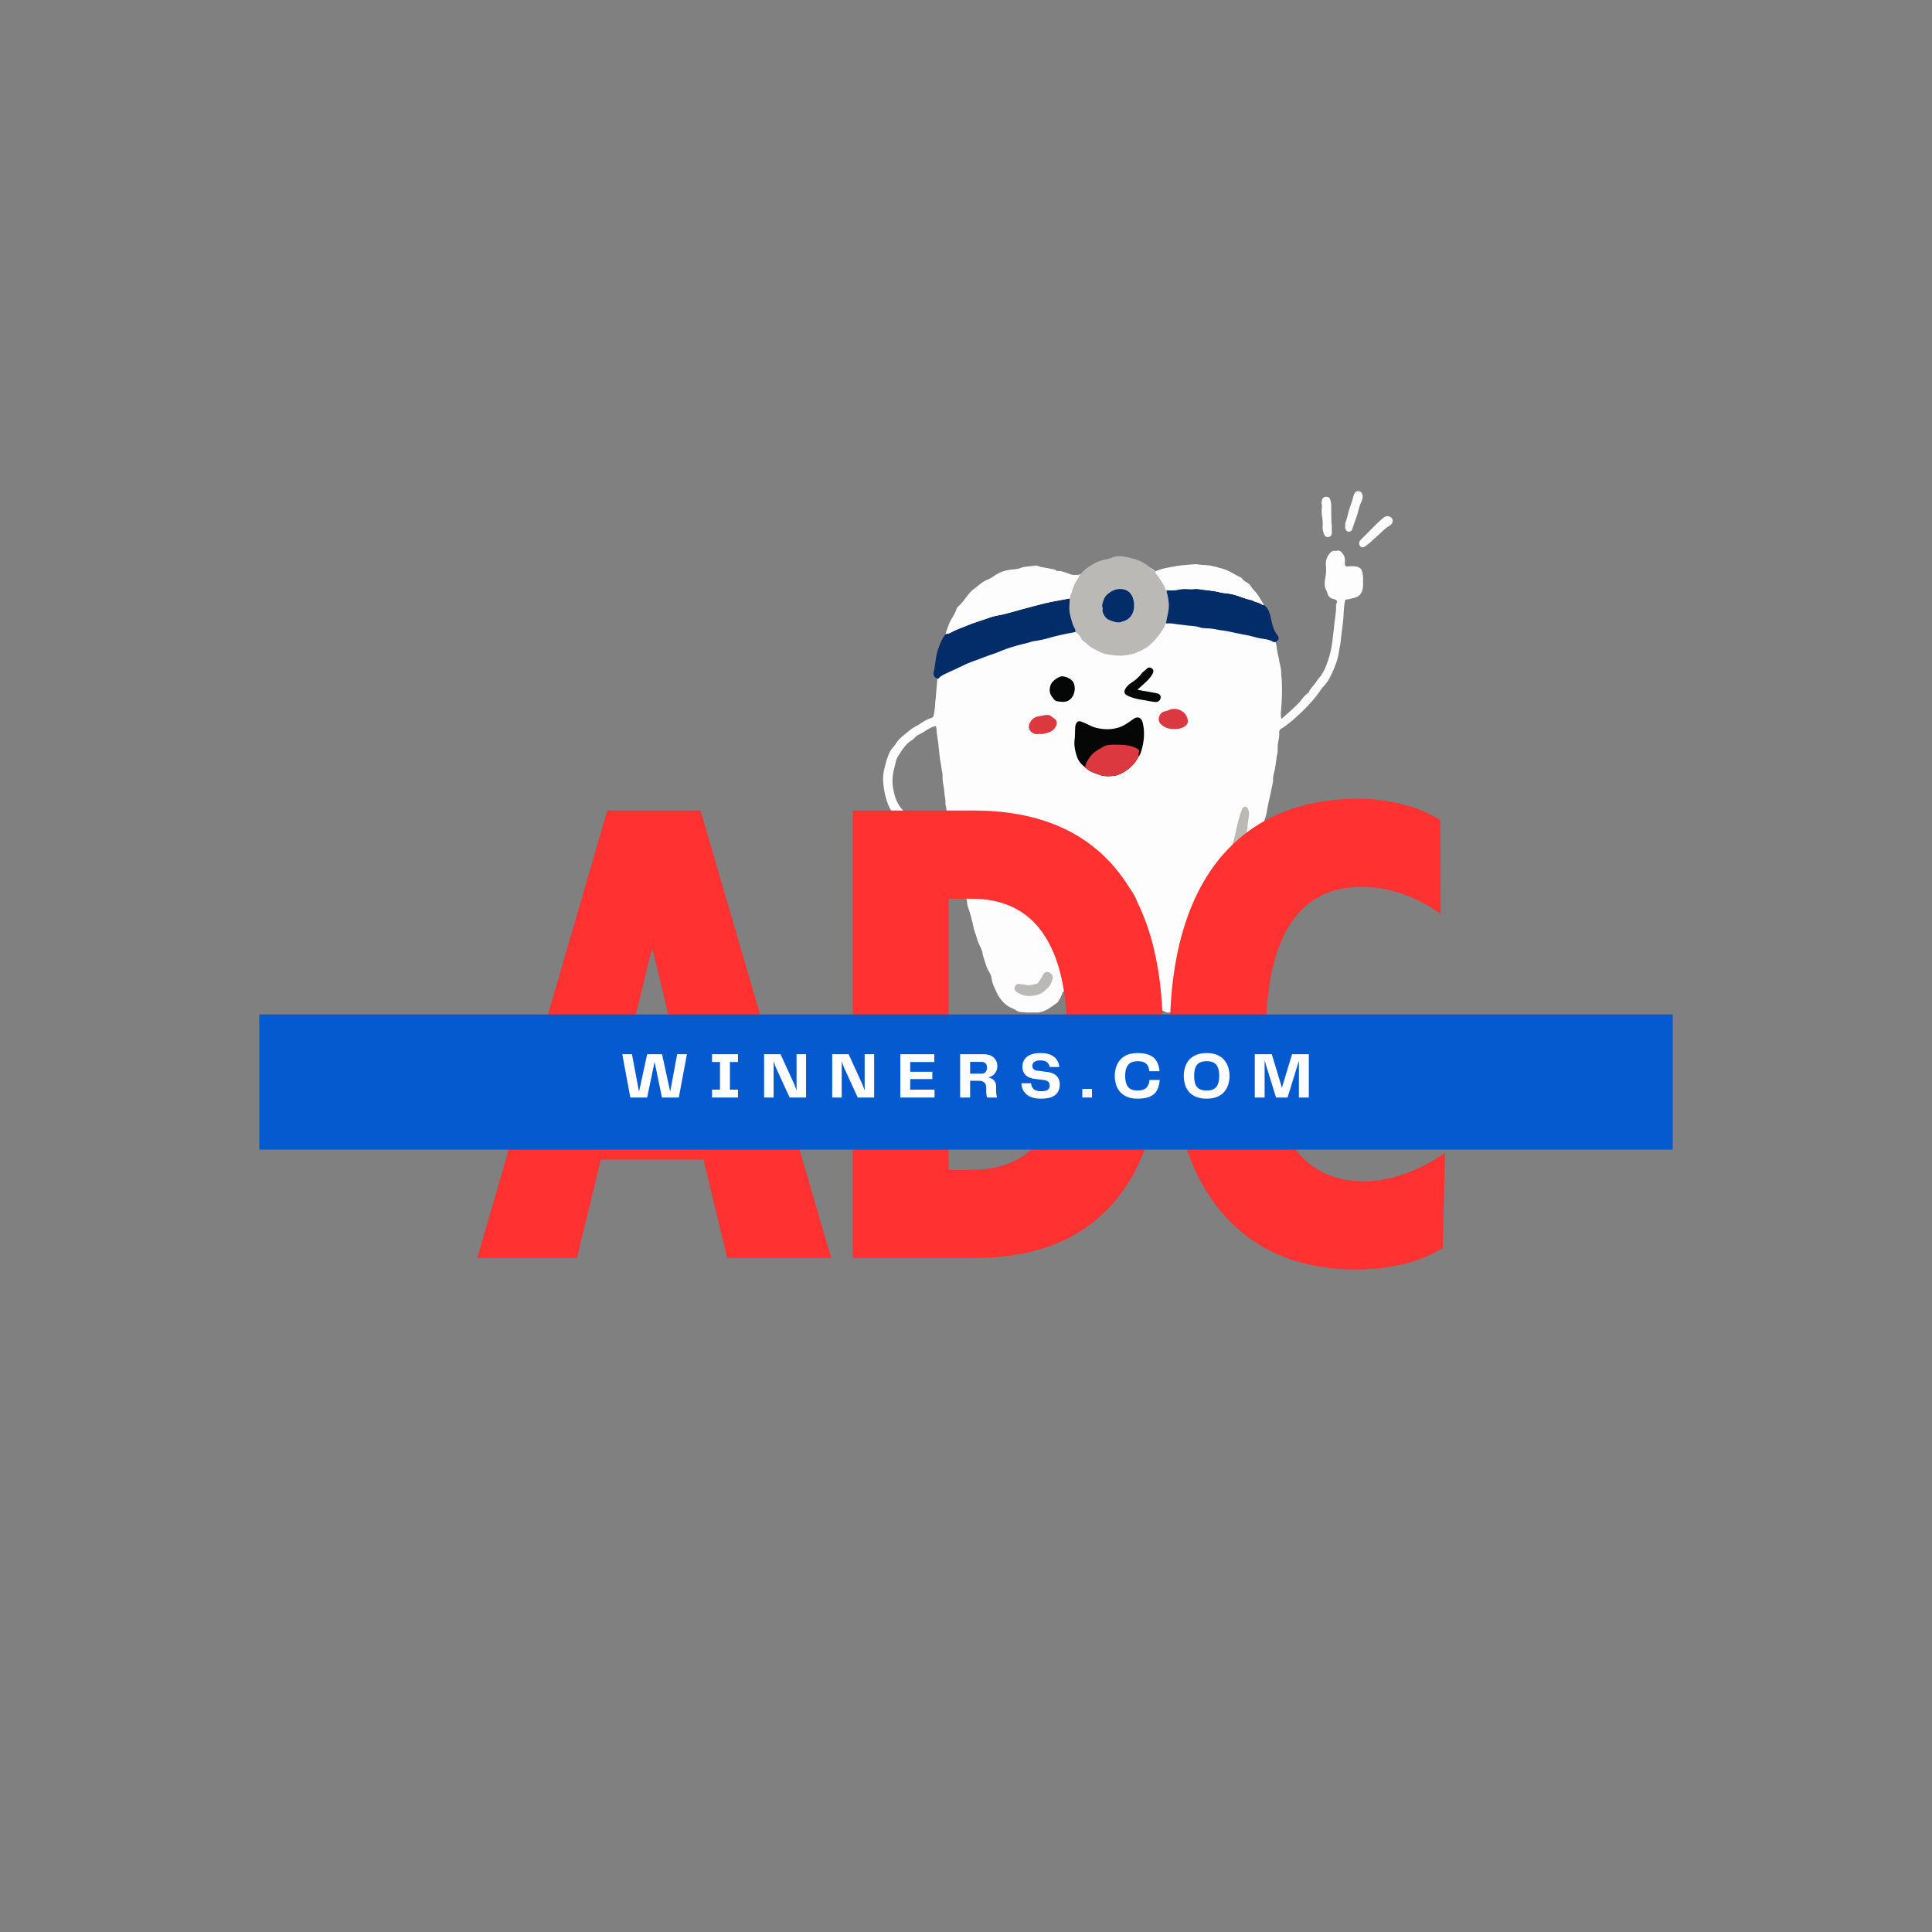 <?xml version="1.0" encoding="UTF-8"?>
<svg data-bbox="50.324 95.323 274.364 151.087" height="500" viewBox="0 0 375 375" width="500" xmlns="http://www.w3.org/2000/svg" data-type="color">
    <rect x="0" y="0" width="375" height="375" fill="#808080" stroke="none"/>
    <g>
        <defs>
            <clipPath id="ebf4a790-3285-4e4e-80aa-cb092695a850">
                <path d="M171.355 106H265v90.531h-93.645Zm0 0"/>
            </clipPath>
            <clipPath id="4d710f73-a72e-4eef-8d19-423ef84d41d9">
                <path d="M263 100h7.355v7H263Zm0 0"/>
            </clipPath>
            <clipPath id="6eca0029-24df-40d3-b70b-476473f49add">
                <path d="M261 95.281h4V104h-4Zm0 0"/>
            </clipPath>
            <clipPath id="572f3799-d06c-4a51-aa54-90d1449c0293">
                <path d="M50.324 196.902h274.352v26.239H50.324Zm0 0"/>
            </clipPath>
        </defs>
        <path d="M209.773 111.445s-24.27 6.246-26.234 11.614c-1.969 5.37-1.64 13.863-2.398 16.101s7.488 2.344 7.488 2.344l6.805 40.082s-.172 13.437 3.23 13.437 7.137-1.191 6.461-8.164c-.68-6.976 5.293-21.945 10.813-19.902 5.519 2.04 7.562 12.586 7.562 12.586s1.313 16.5 4.23 15.48c2.915-1.02 8.168-3.02 8.688-6.359.52-3.336 8.004-33.105 8.004-33.105l3.168-30.934s-.817-6.125-4.29-10.133c-3.472-4.012-19.023-3.582-19.023-3.582s-4.582-4.625-14.504.535m0 0" fill="#fefdfd" data-color="1"/>
        <path d="M202.406 127.27s-.176 8.527 2.719 10.328c2.895 1.8 1.05 4.89 1.05 4.89s4.278 14.602 11.821 10.18c7.543-4.426 5.504-13.898 5.504-13.898s4.762-3.454 5.781-3.965c1.024-.508-2.418-7.535-2.418-7.535l-6.43-.579-9.8 2.883Zm0 0" fill="#050606" data-color="2"/>
        <g clip-path="url(#ebf4a790-3285-4e4e-80aa-cb092695a850)">
            <path d="M247.59 124.625c.219.715.258 1.465.402 2.191.082.399.2.797.258 1.192.129.844.43 1.66.426 2.531 0 .563.094 1.121.12 1.684.095 2.02.005 4.027-.175 6.035-.039.41 0 .808.074 1.242.121-.07.227-.11.309-.184.984-.902 1.996-1.77 2.941-2.718.672-.676 1.13-1.543 1.942-2.082a.35.35 0 0 0 .133-.149c.367-.82 1.082-1.39 1.542-2.148.22-.36.528-.664.778-1.008.687-.957 1.113-2.024 1.469-3.125.421-1.313.707-2.652.851-4.031.09-.875.23-1.746.305-2.625.113-1.305.41-2.594.363-3.914a.5.5 0 0 1 .012-.137c.055-.262.262-.535.117-.785-.152-.262-.504-.281-.77-.371-.57-.196-.933-.54-1.058-1.13-.07-.312-.254-.577-.363-.878-.293-.82-.07-1.63.039-2.422.09-.66.125-1.313.058-1.961-.09-.89.13-1.656.676-2.352.281-.355.586-.628 1.086-.562.152.02.316-.027.473-.047.32-.035.574.078.789.313.433.468.691 1 .675 1.656-.007.336-.101.746.102.992.219.262.633.043.961.074.25.024.5-.004.75.016 1.043.078 1.45.476 1.594 1.348.07.425.125.859.105 1.285-.031.691.067 1.37-.16 2.074-.262.8-.781 1.242-1.508 1.398-.59.13-1.168.344-1.77.348-.359 1.375-.292 2.762-.44 4.125-.13 1.195-.305 2.383-.419 3.578-.09.902-.304 1.785-.433 2.676-.188 1.297-.676 2.488-1.188 3.66-.433 1-.953 1.984-1.738 2.8-.418.434-.738.966-1.102 1.458-1.132 1.531-2.46 2.883-3.855 4.172-1.035.953-2.086 1.87-3.29 2.605-.331.2-.398.516-.378.817.047.668-.121 1.297-.227 1.945-.117.687-.004 1.418-.144 2.101-.184.907-.274 1.829-.418 2.735-.117.75-.43 1.453-.399 2.254.024.554-.18 1.148-.289 1.726-.226 1.223-.546 2.422-.77 3.649-.128.707-.237 1.43-.48 2.117-.406 1.133-.527 2.336-.816 3.5-.062.242-.102.488-.215.71-.293.575-.5 1.165-.496 1.821 0 .176-.07.36-.14.524a4.7 4.7 0 0 0-.344 1.242c-.047.36-.11.719-.328 1.027-.114.156-.122.336-.141.516-.063.586-.137 1.172-.207 1.758a1.1 1.1 0 0 1-.23.562c-.31.367-.407.82-.454 1.266-.074.656-.234 1.285-.425 1.914-.098.324-.102.672-.157 1.008-.222 1.336-.636 2.632-.879 3.964-.097.528-.367 1.016-.492 1.551a47 47 0 0 1-1.512 5.063c-.273.765-.507 1.535-.921 2.238a.5.5 0 0 0-.055.125c-.45 1.79-1.274 3.426-2.172 5.016-.371.656-.836 1.297-1.531 1.691q-.242.135-.403.363c-.054.075-.097.172-.171.211-.657.325-1.153.895-1.88 1.149q-1.124.393-2.253.754c-.285.093-.57.132-.871.105-.977-.082-1.942-.2-2.793-.742-.711-.45-1.336-1.02-1.91-1.629a9.4 9.4 0 0 1-1.106-1.46c-.527-.849-.851-1.798-1.105-2.763-.106-.394-.25-.793-.254-1.195-.008-.668-.102-1.344-.051-1.992.059-.785.078-1.582.148-2.371.059-.649-.007-1.313-.03-1.969-.04-1.11-.165-2.215-.067-3.328a1.5 1.5 0 0 0-.055-.406c-.23-.993-.266-2.016-.36-3.028-.117-1.308-.714-2.398-1.464-3.375-.918-1.199-2.262-1.746-3.778-1.883-.765-.07-1.503.036-2.214.25a2.7 2.7 0 0 0-1.184.75 11.7 11.7 0 0 0-2.242 3.368c-.45 1.027-.758 2.066-.824 3.18-.032.5-.262.949-.34 1.445-.117.78-.207 1.57-.395 2.34-.066.269-.054.539-.086.808-.093.805-.117 1.602-.37 2.399-.208.648-.044 1.402-.177 2.085-.199 1.04-.187 2.122-.617 3.114a4.7 4.7 0 0 0-.285.91c-.09.434-.027.922-.574 1.137-.106.039-.137.273-.195.418-.18.468-.403.914-.684 1.332-.098.148-.195.324-.34.422-.707.484-1.375 1.03-2.156 1.402-1.23.586-2.528.57-3.836.433-.274-.027-.543-.066-.816-.074-.375-.008-.72-.086-1.024-.308-.531-.395-1.195-.516-1.738-.918a6.66 6.66 0 0 1-2.14-2.676c-.388-.863-.849-1.734-.958-2.727-.066-.605-.457-1.132-.73-1.68-.121-.242-.243-.48-.317-.745-.23-.805-.566-1.579-.699-2.407-.102-.64-.43-1.199-.691-1.761-.348-.747-.489-1.551-.793-2.309-.211-.516-.286-1.125-.422-1.691-.258-1.055-.531-2.106-.899-3.13a3 3 0 0 1-.187-.929c-.008-.137 0-.281-.04-.406-.363-1.184-.48-2.442-.913-3.59-.364-.965-.367-2.012-.82-2.938-.06-.12-.11-.246-.176-.394-.477.2-.93.45-1.254.808-.473.52-1.075.676-1.7.73-.96.087-1.843-.14-2.55-.866-.235-.246-.52-.446-.742-.696-.75-.843-.66-2.328.058-3.207.477-.582.969-1.129 1.664-1.472.317-.157.578-.422.946-.7-.5-.167-.91-.367-1.34-.433-.582-.09-1.125-.352-1.723-.363-.355-.008-.613-.274-.937-.38-1.34-.417-2.52-1.156-3.567-2.058-.906-.777-1.668-1.7-2.148-2.844-.57-1.351-.868-2.742-1.012-4.199a8.5 8.5 0 0 1 .168-2.824c.273-1.129.566-2.274 1.066-3.34.164-.355.39-.66.645-.953.16-.191.336-.375.465-.586.504-.828 1.215-1.445 1.957-2.043.586-.469 1.136-.988 1.8-1.332 1.043-.535 1.95-1.324 3.09-1.684.172-.054.325-.156.489-.238.277-.14.507-.297.359-.683-.074-.192-.027-.407.043-.602.09-.242.113-.496.07-.738-.148-.825.102-1.625.137-2.438.047-.984.25-1.965.383-2.945.433-.555 1.047-.824 1.66-1.11 1.133-.523 2.27-1.03 3.387-1.582 1.148-.562 2.398-.925 3.59-1.406 1.027-.422 2.105-.71 3.12-1.144 1.743-.735 3.544-1.254 5.372-1.68.441-.102.847-.289 1.304-.363 1.008-.156 2.016-.344 2.993-.625 1.699-.496 3.425-.848 5.16-1.16.531.234.816.699 1.105 1.16.11.172.172.379.352.496.73.492 1.281 1.21 2.101 1.586.696.316 1.356.765 2.082.953.844.21 1.73.324 2.614.375 1.199.074 2.336-.2 3.46-.563a8.15 8.15 0 0 0 3.567-2.289c.863-.949 1.672-1.968 2.164-3.183.031-.082.106-.145.164-.215.563-.02 1.125-.012 1.688.09.687.125 1.386.168 2.078.265 1.004.145 2.035.106 3.004.477.101.043.218.05.332.062.875.082 1.746.063 2.62.266.848.191 1.74.242 2.59.434 1.122.254 2.25.48 3.38.687.824.149 1.605.43 2.425.59.875.168 1.805.2 2.614.672.156.09.347.09.53.078m-36.957 24.3c.004.106.082.137.168.153.77.758 1.781 1.027 2.762 1.36.835.28 1.68.25 2.542.167.77-.074 1.426-.386 2.067-.765 1.168-.695 2.101-1.621 2.723-2.844.335-.355.507-.812.636-1.25.54-1.805.719-3.629.262-5.492-.234-.961-.926-1.277-1.75-.73-.36.234-.7.496-1.055.734-.496.336-.996.64-1.586.855-1.238.45-2.468.52-3.742.328-.691-.101-1.383-.277-2.008-.586a21 21 0 0 0-1.726-.773c-.57-.215-.899-.07-1.106.504-.074.21-.113.441-.129.664-.039.746-.02 1.5-.105 2.238-.145 1.23.094 2.39.512 3.532.293.812.867 1.41 1.543 1.917Zm-28.965-7.991c-1.055.168-1.793.8-2.602 1.28-.5.298-1.07.49-1.48.93a3.3 3.3 0 0 1-.664.579c-1.192.73-1.836 1.91-2.578 3.015-.442.668-.52 1.438-.723 2.18-.394 1.445-.52 2.89-.21 4.36.112.55.23 1.113.421 1.64.441 1.234 1.148 2.281 2.242 3.055.406.289.86.511 1.238.82.563.46 1.223.66 1.872.914.953.375 1.992.414 2.945.79.46.179.945.304 1.418.468.238.082.469.14.73.055-.12-.43-.097-.836-.12-1.239-.012-.183-.005-.36-.071-.539-.363-1.012-.285-2.105-.578-3.133-.02-.062-.008-.136 0-.203.062-.683-.156-1.344-.2-2.02-.05-.855-.269-1.695-.343-2.554-.04-.45.031-.914-.063-1.344-.132-.62-.195-1.254-.312-1.87-.262-1.403-.336-2.825-.524-4.235-.066-.492-.156-.98-.222-1.469-.067-.48-.035-.988-.176-1.48m60.777 17.148c-.02-.371-.02-.73-.203-1.066-.129-.235-.281-.43-.562-.434-.313-.004-.485.203-.598.477-.328.82-.559 1.675-.785 2.52-.324 1.194-.516 2.429-.871 3.624-.215.734-.457 1.457-.633 2.211-.223.98-.426 1.996-.895 2.914-.082.164-.16.352-.097.524.125.363.004.664-.164.968-.102.18-.153.38-.14.59.019.3-.063.578-.145.863-.204.739-.254 1.516-.524 2.239-.324.875-.355 1.816-.617 2.703-.274.933-.52 1.879-.809 2.808-.152.477-.12.977-.254 1.465-.152.563-.375 1.114-.472 1.68-.207 1.172-.84 2.2-1.04 3.367-.015.082-.1.153-.14.23-.332.645-.71 1.274-.976 1.942-.465 1.164-1.106 2.219-1.797 3.25-.067.094-.137.184-.188.281-.285.567-.144 1.235.32 1.516.512.312.973.203 1.422-.348.114-.14.203-.3.305-.453.16-.246.285-.527.484-.738.688-.723.97-1.68 1.414-2.531.32-.614.641-1.243.91-1.887.31-.73.684-1.442.856-2.215.102-.445.23-.875.379-1.305.48-1.363 1.008-2.714 1.031-4.191 0-.152.047-.324.13-.453.374-.59.452-1.281.628-1.93.3-1.11.473-2.246.8-3.36.321-1.097.556-2.241.724-3.378.171-1.164.527-2.278.785-3.414.199-.871.343-1.781.75-2.606a1.1 1.1 0 0 0 .101-.394c.086-1.196.649-2.309.582-3.531 0-.043.028-.086.035-.13.086-.6.172-1.206.254-1.808m-21.687-24.191c.558-.508 1.035-.91 1.48-1.344.582-.563 1.184-1.113 1.524-1.871.18-.399.12-.7-.157-.922-.27-.211-.683-.27-.945-.008-.347.352-.785.613-1.09 1a7.5 7.5 0 0 1-1.949 1.758c-.5.316-.926.73-1.219 1.254-.261.469-.168.937.286 1.176.902.48 1.886.73 2.89.89.356.059.711.106 1.067.18.55.11 1.105.21 1.66.258.48.039.91-.344.972-.782.07-.48-.18-.785-.773-.917-.418-.09-.84-.168-1.262-.243-.789-.14-1.578-.273-2.484-.43m-14.524 2.343c.524-.007.985-.097 1.38-.402 1.038-.797 1.202-2.39.761-3.32-.363-.766-1.777-1.418-2.586-1.176a.8.8 0 0 0-.187.082c-.235.129-.493.238-.704.398-.414.317-.82.711-.98 1.172-.254.73-.266 1.52.246 2.203.27.36.484.797.965.907.371.086.762.097 1.105.136m21.57 5.266c.829.031 1.614-.082 2.294-.625.285-.227.468-.492.453-.863a2.36 2.36 0 0 0-1.196-2.016c-.77-.445-1.675-.55-2.55-.148a3 3 0 0 1-.64.195c-.638.129-1.04.539-1.204 1.156-.152.574.008 1.051.469 1.461.683.61 1.48.84 2.375.84m-23.452 48.426c.003-.645-.372-1.121-.895-1.235-.48-.109-.863.118-1.094.68-.172.422-.48.758-.691 1.152a.9.9 0 0 1-.578.454c-.637.136-1.285.34-1.938.199-.398-.086-.804-.086-1.203-.18-.41-.098-.754.102-.945.477-.168.328-.117.597.172.925.136.157.308.258.488.36 1.012.57 2.078.672 3.207.457.637-.125 1.227-.332 1.719-.75.379-.32.761-.656 1.066-1.043.363-.461.543-1.027.692-1.496m-2.582-47.469c.226 0 .46.035.68-.008 1.038-.195 2.042-.465 2.542-1.55.25-.551.145-1.012-.32-1.399-.192-.16-.418-.273-.606-.441-.277-.243-.578-.305-.941-.286-.504.024-.977.192-1.465.247a2.17 2.17 0 0 0-1.496.855c-.684.875-.742 1.98.602 2.527.34.137.664.082 1.004.055m0 0" fill="#fefdfd" data-color="1"/>
        </g>
        <path d="M226.328 121.004c-.058.07-.133.133-.164.215-.492 1.215-1.3 2.234-2.164 3.183a8.15 8.15 0 0 1-3.566 2.29c-1.125.363-2.262.636-3.461.562a14 14 0 0 1-2.614-.375c-.726-.188-1.386-.637-2.082-.953-.82-.375-1.37-1.094-2.101-1.586-.18-.117-.242-.324-.352-.496-.289-.461-.574-.926-1.105-1.16a.84.84 0 0 0-.082-.657c-.371-.629-.559-1.324-.742-2.02-.141-.519-.293-1.05-.317-1.581-.035-.758.04-1.52.067-2.281-.028-.477.27-.856.382-1.286a7.9 7.9 0 0 1 1.098-2.457c.133-.199.332-.382.285-.664.16-.047.27-.164.363-.293.594-.8 1.41-1.355 2.23-1.851a7.9 7.9 0 0 1 2.7-1.035c.336-.059.652-.125.973-.262.969-.418 1.976-.399 2.988-.18a30 30 0 0 1 1.578.403c.946.265 1.79.695 2.574 1.308.473.367.899.824 1.461 1.082a.63.63 0 0 0 .133.442c.715.906 1.371 1.851 1.785 2.937a.63.63 0 0 0 .262.309c-.05.324.082.62.152.925.22.973.336 1.946.184 2.954-.129.847-.371 1.671-.465 2.527m-12.305-2.774c-.117.38.04.684.184.997.25.543.66.964 1.195 1.156.582.21 1.184.469 1.82.433.29-.015.567-.16.848-.242.914-.265 1.528-.855 1.844-1.746.281-.785.281-1.61.086-2.402-.305-1.223-1.059-2.055-2.488-2.106-.985-.03-1.844.383-2.575 1.047a2.5 2.5 0 0 0-.734 1.113c-.18.524-.406 1.008-.183 1.567.023.058.003.137.003.183m0 0" fill="#bab9b6" data-color="3"/>
        <path d="M207.645 116.145c-.028.761-.102 1.523-.067 2.28.024.532.176 1.063.317 1.583.183.695.37 1.39.742 2.02a.84.84 0 0 1 .082.656c-1.735.312-3.461.664-5.16 1.16-.977.281-1.985.469-2.993.625-.457.074-.863.261-1.304.363-1.828.426-3.63.945-5.371 1.68-1.016.433-2.094.722-3.121 1.144-1.192.48-2.442.844-3.59 1.406-1.118.551-2.254 1.06-3.387 1.583-.613.285-1.227.554-1.66 1.109-.63-.082-1.063-.621-.903-1.3.325-1.384.348-2.825.782-4.184.363-1.137.785-2.25 1.527-3.211a2.7 2.7 0 0 0 1.094-.325c1.058-.566 2.195-.957 3.304-1.41 1.258-.515 2.567-.879 3.844-1.344a11 11 0 0 1 2.028-.543c.601-.101 1.195-.257 1.785-.414 1.504-.402 2.996-.84 4.5-1.23 1.554-.402 3.105-.82 4.687-1.113zm0 0" fill="#032d68" data-color="4"/>
        <path d="M207.645 116.145c-.954.18-1.91.355-2.864.535-1.582.293-3.133.71-4.687 1.113-1.504.39-2.996.828-4.5 1.23a20 20 0 0 1-1.785.415 11 11 0 0 0-2.028.542c-1.277.465-2.586.829-3.844 1.344-1.109.453-2.246.844-3.304 1.41a2.7 2.7 0 0 1-1.094.325c.137-.618.406-1.192.602-1.782.367-1.09 1.187-1.93 1.492-3.035.12-.433.55-.652.828-.976.266-.309.531-.606.777-.934.551-.746 1.11-1.527 1.86-2.062.87-.625 1.629-1.438 2.687-1.805.621-.219 1.117-.68 1.684-1.008.992-.582 2.039-.836 3.152-.93.504-.043.996-.093 1.465-.28.879-.356 1.832-.27 2.738-.462.41-.086.793.164 1.188.25.64.137 1.293.227 1.933.367.395.086.825.059 1.137.383.031.028.086.055.125.05.992-.089 1.836.407 2.734.685.2.058.399.097.606.074.3-.035.586.031.863.144.047.282-.152.465-.285.664a7.9 7.9 0 0 0-1.098 2.457c-.113.43-.41.809-.382 1.286m0 0" fill="#fefdfd" data-color="1"/>
        <path d="M226.328 121.004c.094-.856.336-1.68.465-2.527.152-1.008.035-1.98-.184-2.954-.07-.304-.203-.601-.152-.925.813.007 1.633-.004 2.426-.18.988-.219 1.98.016 2.976-.094.57-.058 1.211.082 1.817.16 1.027.13 2.062.223 3.062.477.754.191 1.528.191 2.278.352 1.324.28 2.554.894 3.886 1.164a1 1 0 0 1 .188.078c.629.355 1.394.39 1.98.855.059.047.176.02.266.028.984.718 1.195 1.835 1.422 2.906.21 1.004.469 1.953 1.086 2.797.531.726.465.98-.254 1.484-.184.012-.375.012-.531-.078-.809-.473-1.739-.504-2.614-.672-.82-.16-1.601-.441-2.425-.59a84 84 0 0 1-3.38-.687c-.85-.192-1.742-.243-2.59-.434-.874-.203-1.745-.184-2.62-.266-.114-.011-.23-.02-.332-.062-.97-.371-2-.332-3.004-.477-.692-.097-1.39-.14-2.078-.265-.563-.102-1.125-.11-1.688-.09m0 0" fill="#032d68" data-color="4"/>
        <path d="M245.336 117.438c-.09-.008-.207.019-.266-.028-.586-.465-1.351-.5-1.98-.855a1 1 0 0 0-.188-.078c-1.332-.27-2.562-.883-3.886-1.165-.75-.16-1.524-.16-2.278-.351-1-.254-2.035-.348-3.062-.477-.606-.078-1.246-.218-1.817-.16-.996.11-1.988-.125-2.976.094-.793.176-1.613.187-2.426.18a.63.63 0 0 1-.262-.309c-.414-1.086-1.07-2.031-1.785-2.937a.63.63 0 0 1-.133-.442c1.176-.578 2.457-.738 3.723-.972 1.184-.223 2.379-.301 3.574-.395.367-.027.727-.047 1.086.02.758.136 1.54.082 2.29.23.8.156 1.585.379 2.366.598 1.235.343 2.274 1.113 3.426 1.632a1 1 0 0 1 .36.305c.226.3.52.504.84.68.425.234.765.555.992.996.093.18.218.351.367.488.91.824 1.367 1.957 2.035 2.945m0 0" fill="#fefdfd" data-color="1"/>
        <g clip-path="url(#4d710f73-a72e-4eef-8d19-423ef84d41d9)">
            <path d="M263.816 105.434c-.02-.278.122-.48.305-.66q.526-.535 1.059-1.063c1.03-1.016 2.015-2.086 3.12-3.027.356-.309.735-.602 1.286-.454.687.184.96.844.547 1.422a1.3 1.3 0 0 1-.39.371c-.954.555-1.68 1.372-2.493 2.09-.746.66-1.445 1.375-2.277 1.938-.262.18-.524.27-.82.082-.258-.16-.325-.422-.337-.7m0 0" fill="#fefdfd" data-color="1"/>
        </g>
        <path d="M258.383 98.324c.043 1.219-.028 2.399.097 3.574.051.493-.003.993.032 1.493.031.437-.211.73-.57.816-.426.106-.727-.039-.926-.484a3.4 3.4 0 0 1-.286-1.657c.043-.601-.027-1.222-.109-1.812-.086-.613-.125-1.2-.039-1.805a1.8 1.8 0 0 0-.035-.543 2 2 0 0 1 .058-.875.83.83 0 0 1 .875-.613c.38.027.68.262.754.668.082.422.196.844.149 1.238m0 0" fill="#fefdfd" data-color="1"/>
        <g clip-path="url(#6eca0029-24df-40d3-b70b-476473f49add)">
            <path d="M261.117 101.95a1.6 1.6 0 0 1 .106-.72c.347-.949.5-1.953.851-2.906.219-.601.426-1.234.586-1.867q.074-.3.195-.582c.172-.395.477-.586.848-.547.36.035.645.3.742.7.125.511-.02 1.007-.238 1.445-.457.925-.566 1.953-.926 2.906-.297.781-.543 1.578-.828 2.367a.65.65 0 0 1-.621.453c-.324 0-.543-.187-.66-.496-.094-.246-.098-.488-.055-.754m0 0" fill="#fefdfd" data-color="1"/>
        </g>
        <path d="M242.445 158.082q-.124.904-.254 1.809c-.007.043-.035.086-.035.129.067 1.222-.496 2.335-.582 3.53a1.1 1.1 0 0 1-.101.395c-.407.825-.551 1.735-.75 2.606-.258 1.137-.614 2.25-.786 3.414a25 25 0 0 1-.722 3.379c-.328 1.113-.5 2.25-.8 3.36-.177.648-.255 1.339-.63 1.929a.9.9 0 0 0-.129.453c-.023 1.476-.55 2.828-1.031 4.191-.148.43-.277.86-.379 1.305-.172.773-.547 1.484-.855 2.215-.27.644-.59 1.273-.91 1.887-.446.851-.727 1.808-1.415 2.53-.199.212-.324.493-.484.74-.102.151-.191.312-.305.452-.449.551-.91.66-1.422.348-.464-.281-.605-.95-.32-1.516.05-.097.121-.187.188-.281.691-1.031 1.332-2.086 1.797-3.25.265-.668.644-1.297.976-1.941.04-.078.125-.149.14-.23.2-1.169.833-2.196 1.04-3.368.097-.566.32-1.117.472-1.68.133-.488.102-.988.254-1.465.29-.93.536-1.875.809-2.808.262-.887.293-1.828.617-2.703.27-.723.32-1.5.524-2.239.082-.285.164-.562.144-.863-.012-.21.04-.41.14-.59.169-.304.29-.605.165-.968-.063-.172.015-.36.097-.524.47-.918.672-1.933.895-2.914.176-.754.418-1.476.633-2.21.355-1.196.547-2.43.87-3.626.227-.844.458-1.7.786-2.52.113-.273.285-.48.598-.476.28.004.433.2.562.434.184.336.184.695.203 1.066m0 0" fill="#bab9b6" data-color="3"/>
        <path d="M210.64 148.938c.028-.813.485-1.399.942-2.04.711-1 1.766-1.472 2.75-2.043.48-.28 1.129-.3 1.715-.312.973-.016 1.945.008 2.914.152.613.094 1.18.32 1.726.594.31.152.5.402.368.777-.11.301-.004.637-.16.93-.622 1.223-1.555 2.149-2.723 2.844-.64.379-1.297.691-2.067.765-.863.083-1.707.114-2.542-.167-.981-.333-1.993-.602-2.762-1.36-.043-.066-.059-.16-.168-.152Zm0 0" fill="#db383f" data-color="5"/>
        <path d="M227.805 141.5c-.895 0-1.692-.23-2.375-.84-.461-.41-.621-.887-.47-1.46.165-.618.567-1.028 1.204-1.157.223-.047.434-.102.64-.195.876-.403 1.782-.297 2.551.148a2.36 2.36 0 0 1 1.196 2.016c.015.37-.168.636-.453.863-.68.543-1.465.656-2.293.625m0 0" fill="#db383f" data-color="5"/>
        <path d="M204.352 189.926c-.149.469-.329 1.035-.692 1.496-.305.387-.687.723-1.066 1.043-.492.418-1.082.625-1.719.75-1.129.215-2.195.113-3.207-.457-.18-.102-.352-.203-.488-.36-.29-.328-.34-.597-.172-.925.191-.375.535-.575.945-.477.399.094.805.094 1.203.18.653.14 1.301-.063 1.938-.2a.9.9 0 0 0 .578-.453c.21-.394.52-.73.691-1.152.23-.562.614-.789 1.094-.68.523.114.898.59.895 1.235m0 0" fill="#bab9b6" data-color="3"/>
        <path d="M201.77 142.457c-.34.027-.665.082-1.004-.055-1.344-.547-1.286-1.652-.602-2.527a2.17 2.17 0 0 1 1.496-.855c.488-.055.961-.223 1.465-.247.363-.02.664.043.941.286.188.168.414.28.606.441.465.387.57.848.32 1.398-.5 1.086-1.504 1.356-2.543 1.551-.219.043-.453.008-.68.008m0 0" fill="#db383f" data-color="5"/>
        <path d="M214.023 118.23c0-.046.02-.125-.003-.183-.223-.559.003-1.043.183-1.567a2.5 2.5 0 0 1 .734-1.113c.731-.664 1.59-1.078 2.575-1.047 1.43.051 2.183.883 2.488 2.106.195.793.195 1.617-.086 2.402-.316.89-.93 1.48-1.844 1.746-.28.082-.558.227-.847.242-.637.036-1.239-.222-1.82-.433-.536-.192-.946-.613-1.196-1.156-.144-.313-.3-.618-.184-.997m0 0" fill="#032d68" data-color="4"/>
        <path d="m141.154 244.191-4.61-19.11h-19.922l-4.656 19.11H92.623l25.25-86.875h18.093l25.375 86.875Zm-20.766-34.766h12.344l-5.86-24.28-.171-.798-.407.797Zm0 0" fill="#ff3131" data-color="6"/>
        <path d="M165.535 244.191v-86.875h23.328q18.094 0 27.469 11.016 9.389 11.004 9.39 32.343 0 21.392-9.312 32.453-9.299 11.063-27.437 11.063Zm18.594-17.125h4.437q9.387.001 13.969-6.625 4.576-6.622 4.578-19.484 0-13.03-4.64-19.766-4.628-6.75-13.907-6.75h-4.437Zm0 0" fill="#ff3131" data-color="6"/>
        <path d="M263.303 246.41c-7.7 0-14.25-1.774-19.656-5.313-5.406-3.55-9.524-8.726-12.344-15.531q-4.235-10.219-4.234-24.89-.001-14.624 4.234-24.813 4.231-10.185 12.453-15.5 8.232-5.327 20.063-5.328 3.983 0 8.218 1.031c2.82.68 5.336 1.719 7.547 3.125l.047 18.203a29.3 29.3 0 0 0-7.219-3.812q-3.925-1.42-8.25-1.422-9.112 0-13.78 7.312c-3.106 4.875-4.657 11.961-4.657 21.25q0 13.893 4.89 21.235c3.258 4.886 7.985 7.328 14.172 7.328q2.778.001 5.625-.766a29.7 29.7 0 0 0 5.47-2.047q2.606-1.277 4.608-2.765l-.453 18.547c-2.468 1.48-5.148 2.539-8.03 3.187a39.7 39.7 0 0 1-8.704.969m0 0" fill="#ff3131" data-color="6"/>
        <g clip-path="url(#572f3799-d06c-4a51-aa54-90d1449c0293)">
            <path d="M50.324 196.902h274.364v26.239H50.324Zm0 0" fill="#065ad0" data-color="7"/>
        </g>
        <path d="M131.441 204.62h1.89l-1.577 8.407h-3.266l-1.437-6.922-1.438 6.922h-3.266l-1.562-8.406h1.875l1.375 7.281 1.578-7.281h2.89l1.579 7.281Zm0 0" fill="#ffffff" data-color="8"/>
        <path d="M143.238 206.136h-1.563v5.36h1.563v1.531h-5.032v-1.531h1.547v-5.36h-1.547v-1.515h5.032Zm0 0" fill="#ffffff" data-color="8"/>
        <path d="M154.612 204.62h1.844v8.407h-3.187l-2.626-5.734a15 15 0 0 1-.265-.657q-.113-.326-.219-.64v7.031h-1.844v-8.406h3.188l2.656 5.828q.107.269.219.578.123.314.234.64Zm0 0" fill="#ffffff" data-color="8"/>
        <path d="M167.83 204.62h1.843v8.407h-3.187l-2.625-5.734a15 15 0 0 1-.266-.657q-.113-.326-.219-.64v7.031h-1.844v-8.406h3.188l2.656 5.828q.107.269.219.578.123.314.234.64Zm0 0" fill="#ffffff" data-color="8"/>
        <path d="M176.671 211.496h4.719v1.531h-6.64v-8.406h6.593v1.515h-4.672v1.891h4.297v1.422h-4.297Zm0 0" fill="#ffffff" data-color="8"/>
        <path d="M193.347 210.98v.563q0 .531.047.859c.039.219.082.43.125.625h-1.922a3 3 0 0 1-.125-.578 7 7 0 0 1-.047-.875v-.438c0-.476-.133-.82-.39-1.03-.25-.22-.587-.329-1-.329H188.3v3.25h-1.938v-8.406h4.438q1.388.001 2.078.64.703.643.703 1.657c0 .593-.172 1.086-.516 1.468q-.501.581-1.25.735.435.095.782.312.34.204.547.578c.132.243.203.563.203.97m-2.985-2.578q.655.001.922-.312.281-.311.281-.891 0-.53-.28-.813-.283-.28-.923-.28H188.3v2.296Zm0 0" fill="#ffffff" data-color="8"/>
        <path d="M198.271 210.261h1.86q.044.675.484 1.11.45.438 1.453.437.966.001 1.328-.297.359-.294.36-.812 0-.903-1.126-1.063l-1.843-.234q-1.125-.141-1.735-.75-.596-.61-.594-1.64 0-1.137.86-1.876.872-.733 2.64-.734 1.264 0 2.047.375.781.363 1.157.984.387.611.453 1.344h-1.89a1.4 1.4 0 0 0-.517-.937q-.422-.342-1.25-.344-.783.002-1.187.297a.9.9 0 0 0-.39.781.85.85 0 0 0 .234.61q.233.252.765.312l1.75.219q2.562.3 2.563 2.468 0 .833-.375 1.453-.361.612-1.156.954-.8.327-2.125.328c-.688 0-1.274-.086-1.75-.25q-.706-.248-1.141-.672a2.75 2.75 0 0 1-.656-.953 3.3 3.3 0 0 1-.219-1.11m0 0" fill="#ffffff" data-color="8"/>
        <path d="M210.076 213.027v-1.672h1.875v1.672Zm0 0" fill="#ffffff" data-color="8"/>
        <path d="M220.786 213.246q-1.189 0-2.031-.36a3.7 3.7 0 0 1-1.36-.968 4 4 0 0 1-.766-1.407 5.6 5.6 0 0 1-.25-1.687 5.5 5.5 0 0 1 .25-1.656 4.1 4.1 0 0 1 .766-1.422q.53-.62 1.375-.985.843-.358 2.031-.359 1.454.001 2.344.406.903.392 1.36 1.188.466.785.546 1.922h-1.968c-.055-.625-.25-1.102-.594-1.438-.336-.332-.89-.5-1.672-.5q-1.267.002-1.844.719-.579.719-.578 2.125-.002 1.394.547 2.125.546.72 1.813.719 1.217.001 1.75-.532c.351-.351.554-.859.609-1.515h1.984c-.062.812-.246 1.492-.547 2.031q-.44.798-1.359 1.203-.925.389-2.406.39m0 0" fill="#ffffff" data-color="8"/>
        <path d="M234.211 213.246q-1.207 0-2.062-.36c-.563-.238-1.024-.562-1.375-.968a4.1 4.1 0 0 1-.766-1.422 5.9 5.9 0 0 1-.234-1.672q0-.855.234-1.64a4.1 4.1 0 0 1 .766-1.423c.351-.414.812-.742 1.375-.984q.855-.375 2.062-.375 1.219 0 2.063.375.843.363 1.359.984c.351.418.61.891.766 1.422a5.6 5.6 0 0 1 0 3.313 3.9 3.9 0 0 1-.766 1.406q-.516.627-1.36.984-.844.36-2.062.36m-2.422-4.422c0 .617.07 1.137.219 1.562q.216.627.75.953.527.33 1.453.329.92 0 1.453-.329.528-.326.75-.953.235-.637.235-1.562 0-.92-.235-1.547-.222-.64-.75-.969-.533-.328-1.453-.328-.926 0-1.453.328a1.76 1.76 0 0 0-.75.969c-.149.418-.219.934-.219 1.547m0 0" fill="#ffffff" data-color="8"/>
        <path d="M254.039 204.62v8.407h-1.922v-7.14l-2.203 7.14h-2.235l-2.218-7.187v7.187h-1.907v-8.406h3.297l1.969 6.515 1.969-6.515Zm0 0" fill="#ffffff" data-color="8"/>
    </g>
</svg>
